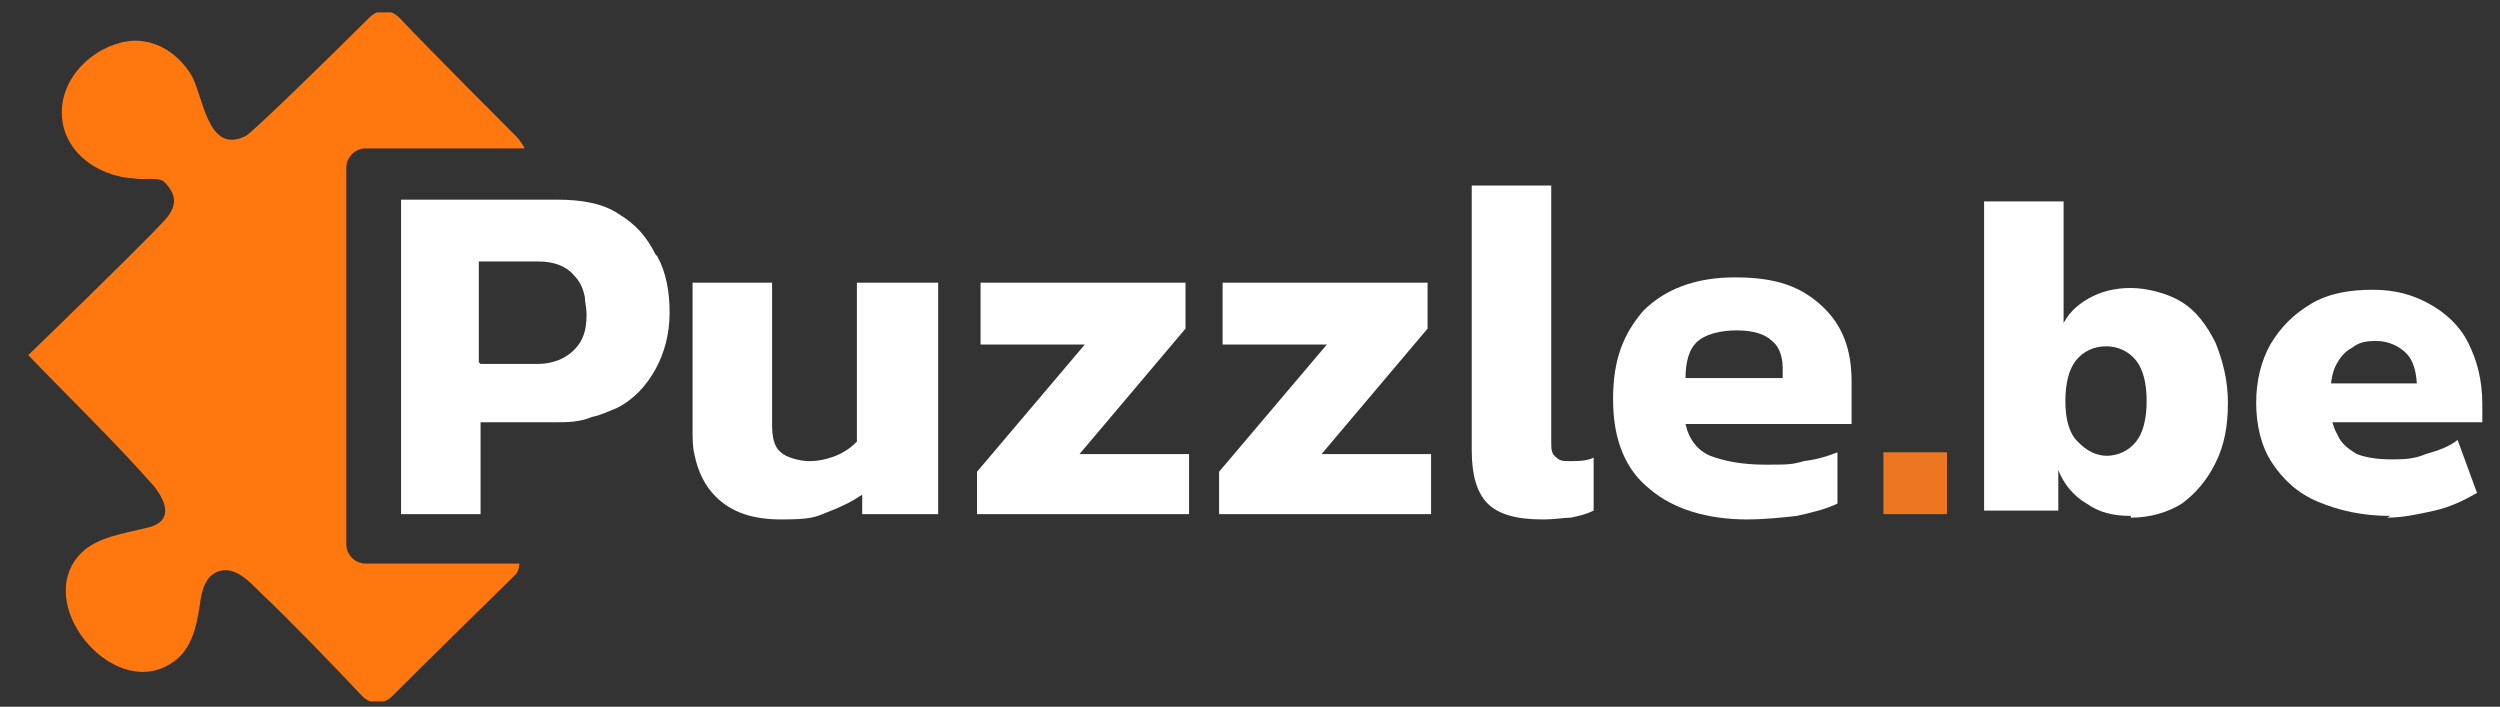 <?xml version="1.0" encoding="UTF-8"?>
<svg id="Calque_1" xmlns="http://www.w3.org/2000/svg" version="1.1" xmlns:xlink="http://www.w3.org/1999/xlink" viewBox="0 0 141.5 40">
  <rect x="0" y="0" width="141.5" height="40" fill="#333333" stroke="none"/>
  <!-- Generator: Adobe Illustrator 29.0.0, SVG Export Plug-In . SVG Version: 2.1.0 Build 186)  -->
  <defs>
    <style>
      .st0 {
        fill: #ff780f;
      }

      .st1 {
        fill: #fff;
      }

      .st2 {
        fill: none;
      }

      .st3 {
        clip-path: url(#clippath);
      }

      .st4 {
        fill: #ed7720;
      }
    </style>
    <clipPath id="clippath">
      <rect class="st2" x="1.6" y=".7" width="129.7" height="39"/>
    </clipPath>
  </defs>
  <g class="st3">
    <g id="logo">
      <path id="Vector" class="st0" d="M20.8,31.9h8.6c0,.2-.1.5-.2.6,0,0-5,4.9-7,6.9-.5.5-1.2.5-1.7,0-1.4-1.5-4.3-4.5-5.7-5.8-.6-.6-1.4-1.5-2.3-1.3-.9.2-1.1,1.2-1.2,2-.2,1.3-.5,2.6-1.7,3.3-3.3,2-7.8-3.5-5-6.3.9-.9,2.4-1.1,3.6-1.4,1.6-.3,1.3-1.4.5-2.4-2.3-2.6-4.7-4.9-7.1-7.4,0,0,6.1-5.9,7.5-7.4.8-.8,1.1-1.5.2-2.4-.3-.3-1.3-.1-1.7-.2-2.1-.1-4.2-1.6-4.1-3.9.1-2.1,2.1-3.8,4.1-3.9,1.4,0,2.5.8,3.2,1.9.7,1.1.9,4.6,3.1,3.5.4-.2,5.1-4.8,7-6.7.5-.5,1.2-.5,1.7,0,1.7,1.8,5.6,5.7,6.6,6.7.2.2.4.5.5.7h-9c-.6,0-1.1.5-1.1,1.1v21.3c0,.6.5,1.1,1.1,1.1h0Z"/>
      <g id="Group">
        <path id="Vector_8" class="st4" d="M106.6,29.1v-3.5h3.6v3.5h-3.6Z"/>
      </g>
    </g>
  </g>
  <g>
    <path class="st1" d="M120.6,29.2c-1,0-1.8-.2-2.5-.7-.7-.4-1.3-1.1-1.6-1.9h0v2.3h-4.2V11.4h4.5v7.1h-.1c.3-.7.8-1.2,1.5-1.6.7-.4,1.5-.6,2.4-.6s2.1.3,2.9.8c.8.5,1.4,1.3,1.9,2.3.4,1,.7,2.1.7,3.4s-.2,2.4-.7,3.4-1.1,1.7-1.9,2.3c-.8.5-1.8.8-2.9.8ZM119.2,25.8c.7,0,1.3-.3,1.7-.8.4-.5.6-1.3.6-2.3s-.2-1.8-.6-2.3c-.4-.5-1-.8-1.7-.8s-1.3.3-1.7.8c-.4.5-.6,1.3-.6,2.3s.2,1.8.7,2.3,1,.8,1.7.8Z"/>
    <path class="st1" d="M135.3,29.2c-1.6,0-2.9-.3-4.1-.8s-2-1.3-2.6-2.2-.9-2.1-.9-3.4.3-2.4.8-3.3c.6-1,1.3-1.7,2.3-2.3,1-.6,2.2-.8,3.5-.8s2.3.3,3.2.8c.9.5,1.7,1.2,2.2,2.2.5,1,.8,2.1.8,3.5v1h-9.1v-2.2h5.7l-.3.3c0-.9-.2-1.6-.6-2-.4-.4-1-.7-1.7-.7s-1,.1-1.4.4c-.4.2-.7.6-.9,1s-.3,1-.3,1.7v.3c0,.8.1,1.4.4,1.9.2.5.6.8,1.1,1.1.5.2,1.2.3,1.9.3s1.3,0,2-.3c.7-.2,1.3-.4,1.8-.8l1.1,3c-.7.4-1.5.8-2.4,1s-1.8.4-2.7.4Z"/>
  </g>
  <path id="Vector_2" class="st1" d="M37.1,14.4c-.5-1-1.1-1.7-2.1-2.3,0,0,0,0,0,0-.9-.6-2.1-.8-3.5-.8h-8.8v17.8h4.5v-5.2h4.2c.7,0,1.4,0,2.1-.3.5-.1.9-.3,1.4-.5,1-.5,1.7-1.3,2.2-2.2.5-.9.8-2,.8-3.2s-.2-2.3-.7-3.2ZM27.1,20.5v-5.7h3.4c.9,0,1.6.3,2,.8.3.3.5.7.6,1.2,0,.3.1.6.1,1,0,.9-.2,1.5-.7,2-.5.5-1.2.8-2.1.8h-3.2,0Z"/>
  <path id="Vector_3" class="st1" d="M48.5,16v9c-.3.3-.7.6-1.2.8-.5.2-1,.3-1.5.3s-1.3-.2-1.6-.5c-.4-.3-.5-.9-.5-1.6v-8h-4.5v8.3c0,.5,0,1,.1,1.4.2,1,.6,1.8,1.2,2.4.9.9,2.1,1.3,3.7,1.3s1.9-.1,2.6-.4c.8-.3,1.4-.6,2-1v1.1h4.3v-13.1h-4.5Z"/>
  <path id="Vector_4" class="st1" d="M55.3,29.1v-2.4l6.1-7.2h-5.9v-3.5h11.6v2.6l-6,7.1h6.2v3.4h-12,0Z"/>
  <path id="Vector_5" class="st1" d="M69,29.1v-2.4l6.1-7.2h-5.9v-3.5h11.6v2.6l-6,7.1h6.2v3.4h-12,0Z"/>
  <path id="Vector_6" class="st1" d="M87.3,29.4c-1.5,0-2.5-.3-3.1-.9-.6-.6-.9-1.6-.9-3v-15h4.5v14.5c0,.4,0,.7.3.9.2.2.4.2.8.2s.9,0,1.3-.2v3c-.4.2-.8.3-1.3.4-.4,0-.9.1-1.5.1Z"/>
  <path id="Vector_7" class="st1" d="M98.9,29.4c-2.3,0-4.2-.6-5.5-1.7-1.4-1.1-2.1-2.8-2.1-5.1s.6-3.7,1.7-5c1.2-1.2,2.9-1.9,5.2-1.9s3.7.5,4.9,1.6c1.2,1.1,1.7,2.5,1.7,4.3v2.4h-9.4c.2.9.7,1.5,1.4,1.8.8.3,1.8.5,3.1.5s1.5,0,2.2-.2c.8-.1,1.4-.3,1.9-.5v2.9c-.6.3-1.4.5-2.3.7-.9.1-1.8.2-2.9.2h0ZM95.4,21.4h5.5v-.6c0-.6-.2-1.2-.6-1.5-.4-.4-1.1-.6-2-.6s-1.8.2-2.3.7c-.4.4-.6,1.1-.6,2h0Z"/>
</svg>